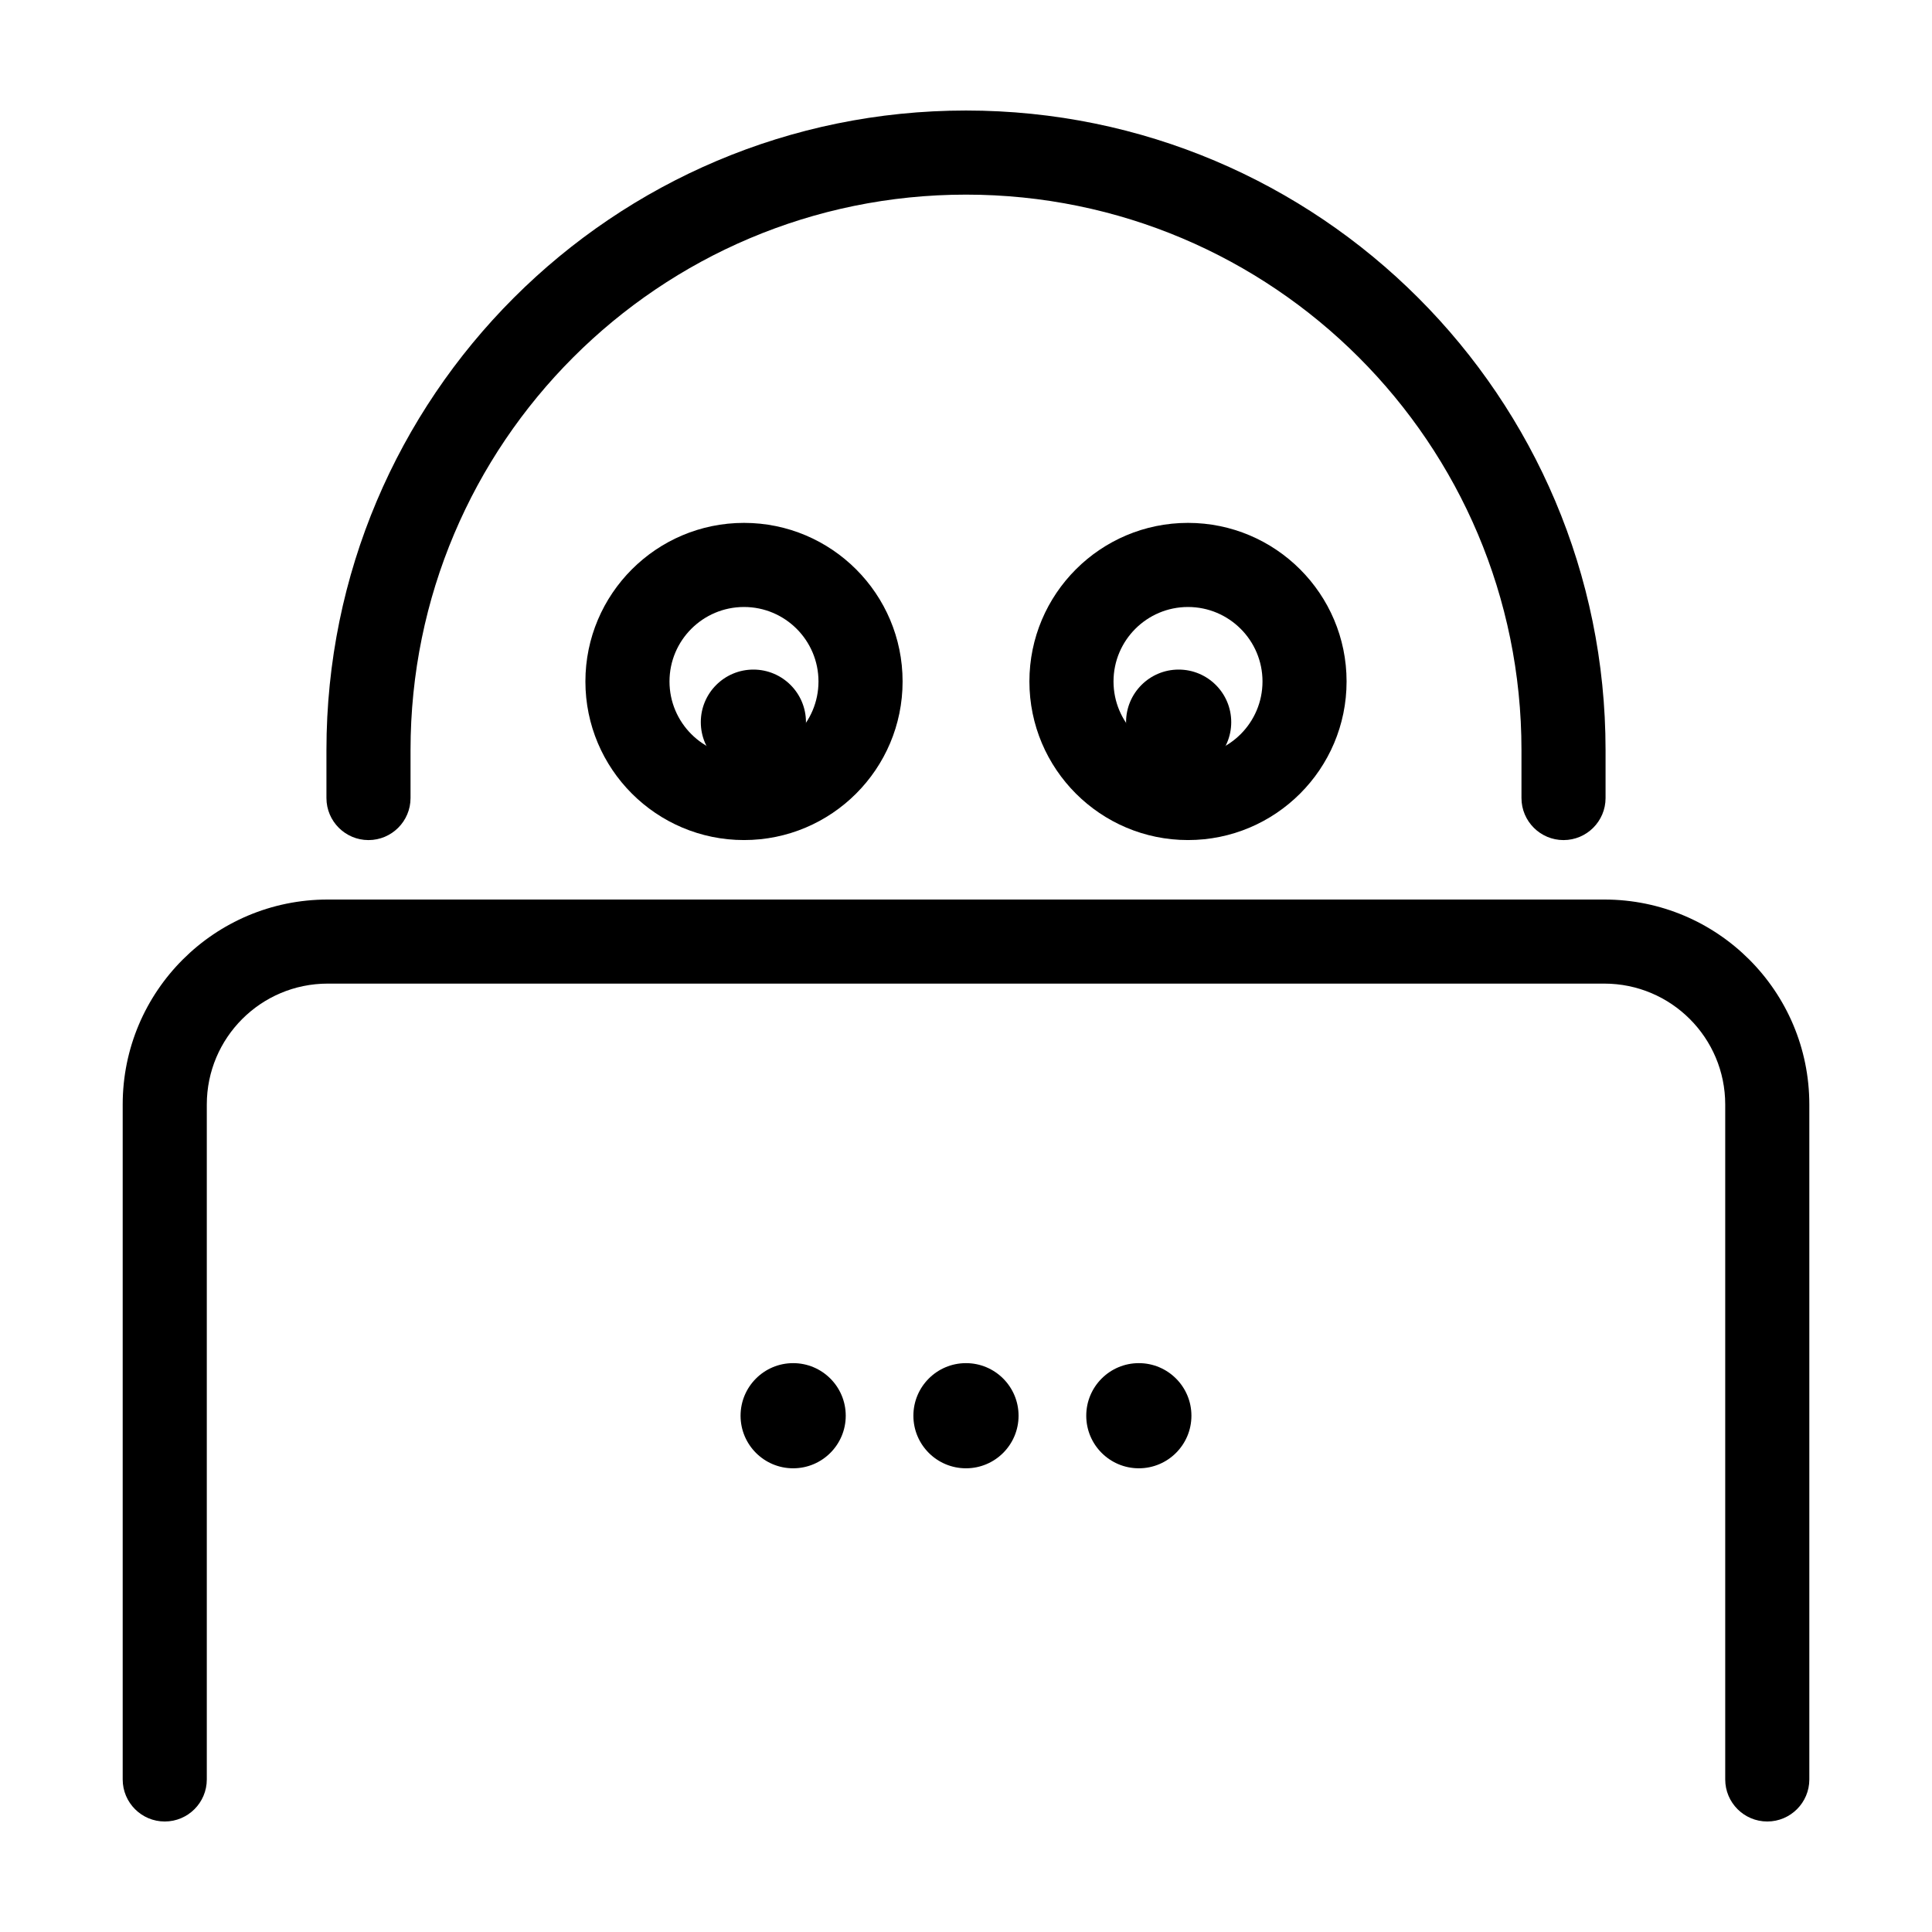 <?xml version="1.0" encoding="UTF-8"?>
<!-- Uploaded to: ICON Repo, www.svgrepo.com, Generator: ICON Repo Mixer Tools -->
<svg fill="#000000" width="800px" height="800px" version="1.1" viewBox="144 144 512 512" xmlns="http://www.w3.org/2000/svg">
 <g fill-rule="evenodd">
  <path d="m623.49 615.57v-178.86c0-30.008-24.324-54.324-54.332-54.324h-338.31c-30.008 0-54.332 24.32-54.332 54.324v178.86c0 6.152 4.992 11.145 11.145 11.145s11.145-4.992 11.145-11.145v-178.86c0-17.695 14.344-32.043 32.043-32.043h338.31c17.695 0 32.043 14.348 32.043 32.043v178.86c0 6.152 4.992 11.145 11.145 11.145 6.144 0 11.145-4.992 11.145-11.145z"/>
  <path d="m569.49 355.49v-12.711c0-93.609-75.883-169.49-169.49-169.49s-169.49 75.883-169.49 169.49v12.711c0 6.144 4.992 11.141 11.141 11.141 6.152 0 11.145-4.992 11.145-11.141v-12.711c0-81.301 65.91-147.2 147.2-147.2 81.301 0 147.21 65.902 147.21 147.2v12.711c0 6.144 4.992 11.141 11.141 11.141 6.152 0 11.145-4.992 11.145-11.141z"/>
  <path d="m341.17 282.57c-23.199 0-42.031 18.832-42.031 42.027 0 23.195 18.832 42.027 42.031 42.027 23.195 0 42.027-18.832 42.027-42.027 0-23.195-18.832-42.027-42.027-42.027zm0 22.289c10.891 0 19.738 8.848 19.738 19.738 0 10.898-8.848 19.746-19.738 19.746-10.898 0-19.746-8.848-19.746-19.746 0-10.891 8.848-19.738 19.746-19.738z"/>
  <path d="m458.83 282.57c-23.195 0-42.027 18.832-42.027 42.027 0 23.195 18.832 42.027 42.027 42.027s42.027-18.832 42.027-42.027c0-23.195-18.832-42.027-42.027-42.027zm0 22.289c10.898 0 19.746 8.848 19.746 19.738 0 10.898-8.848 19.746-19.746 19.746-10.891 0-19.738-8.848-19.738-19.746 0-10.891 8.848-19.738 19.738-19.738z"/>
  <path d="m470.29 335.38c0 7.695-6.238 13.934-13.938 13.934-7.695 0-13.934-6.238-13.934-13.934s6.238-13.934 13.934-13.934c7.699 0 13.938 6.238 13.938 13.934"/>
  <path d="m357.59 335.38c0 7.695-6.238 13.934-13.934 13.934-7.695 0-13.934-6.238-13.934-13.934s6.238-13.934 13.934-13.934c7.695 0 13.934 6.238 13.934 13.934"/>
  <path d="m368.13 519.18c0 7.695-6.238 13.934-13.938 13.934-7.695 0-13.934-6.238-13.934-13.934 0-7.695 6.238-13.934 13.934-13.934 7.699 0 13.938 6.238 13.938 13.934"/>
  <path d="m413.93 519.18c0 7.695-6.238 13.934-13.934 13.934-7.699 0-13.938-6.238-13.938-13.934 0-7.695 6.238-13.934 13.938-13.934 7.695 0 13.934 6.238 13.934 13.934"/>
  <path d="m459.74 519.18c0 7.695-6.242 13.934-13.938 13.934-7.695 0-13.934-6.238-13.934-13.934 0-7.695 6.238-13.934 13.934-13.934 7.695 0 13.938 6.238 13.938 13.934"/>
 </g>
</svg>